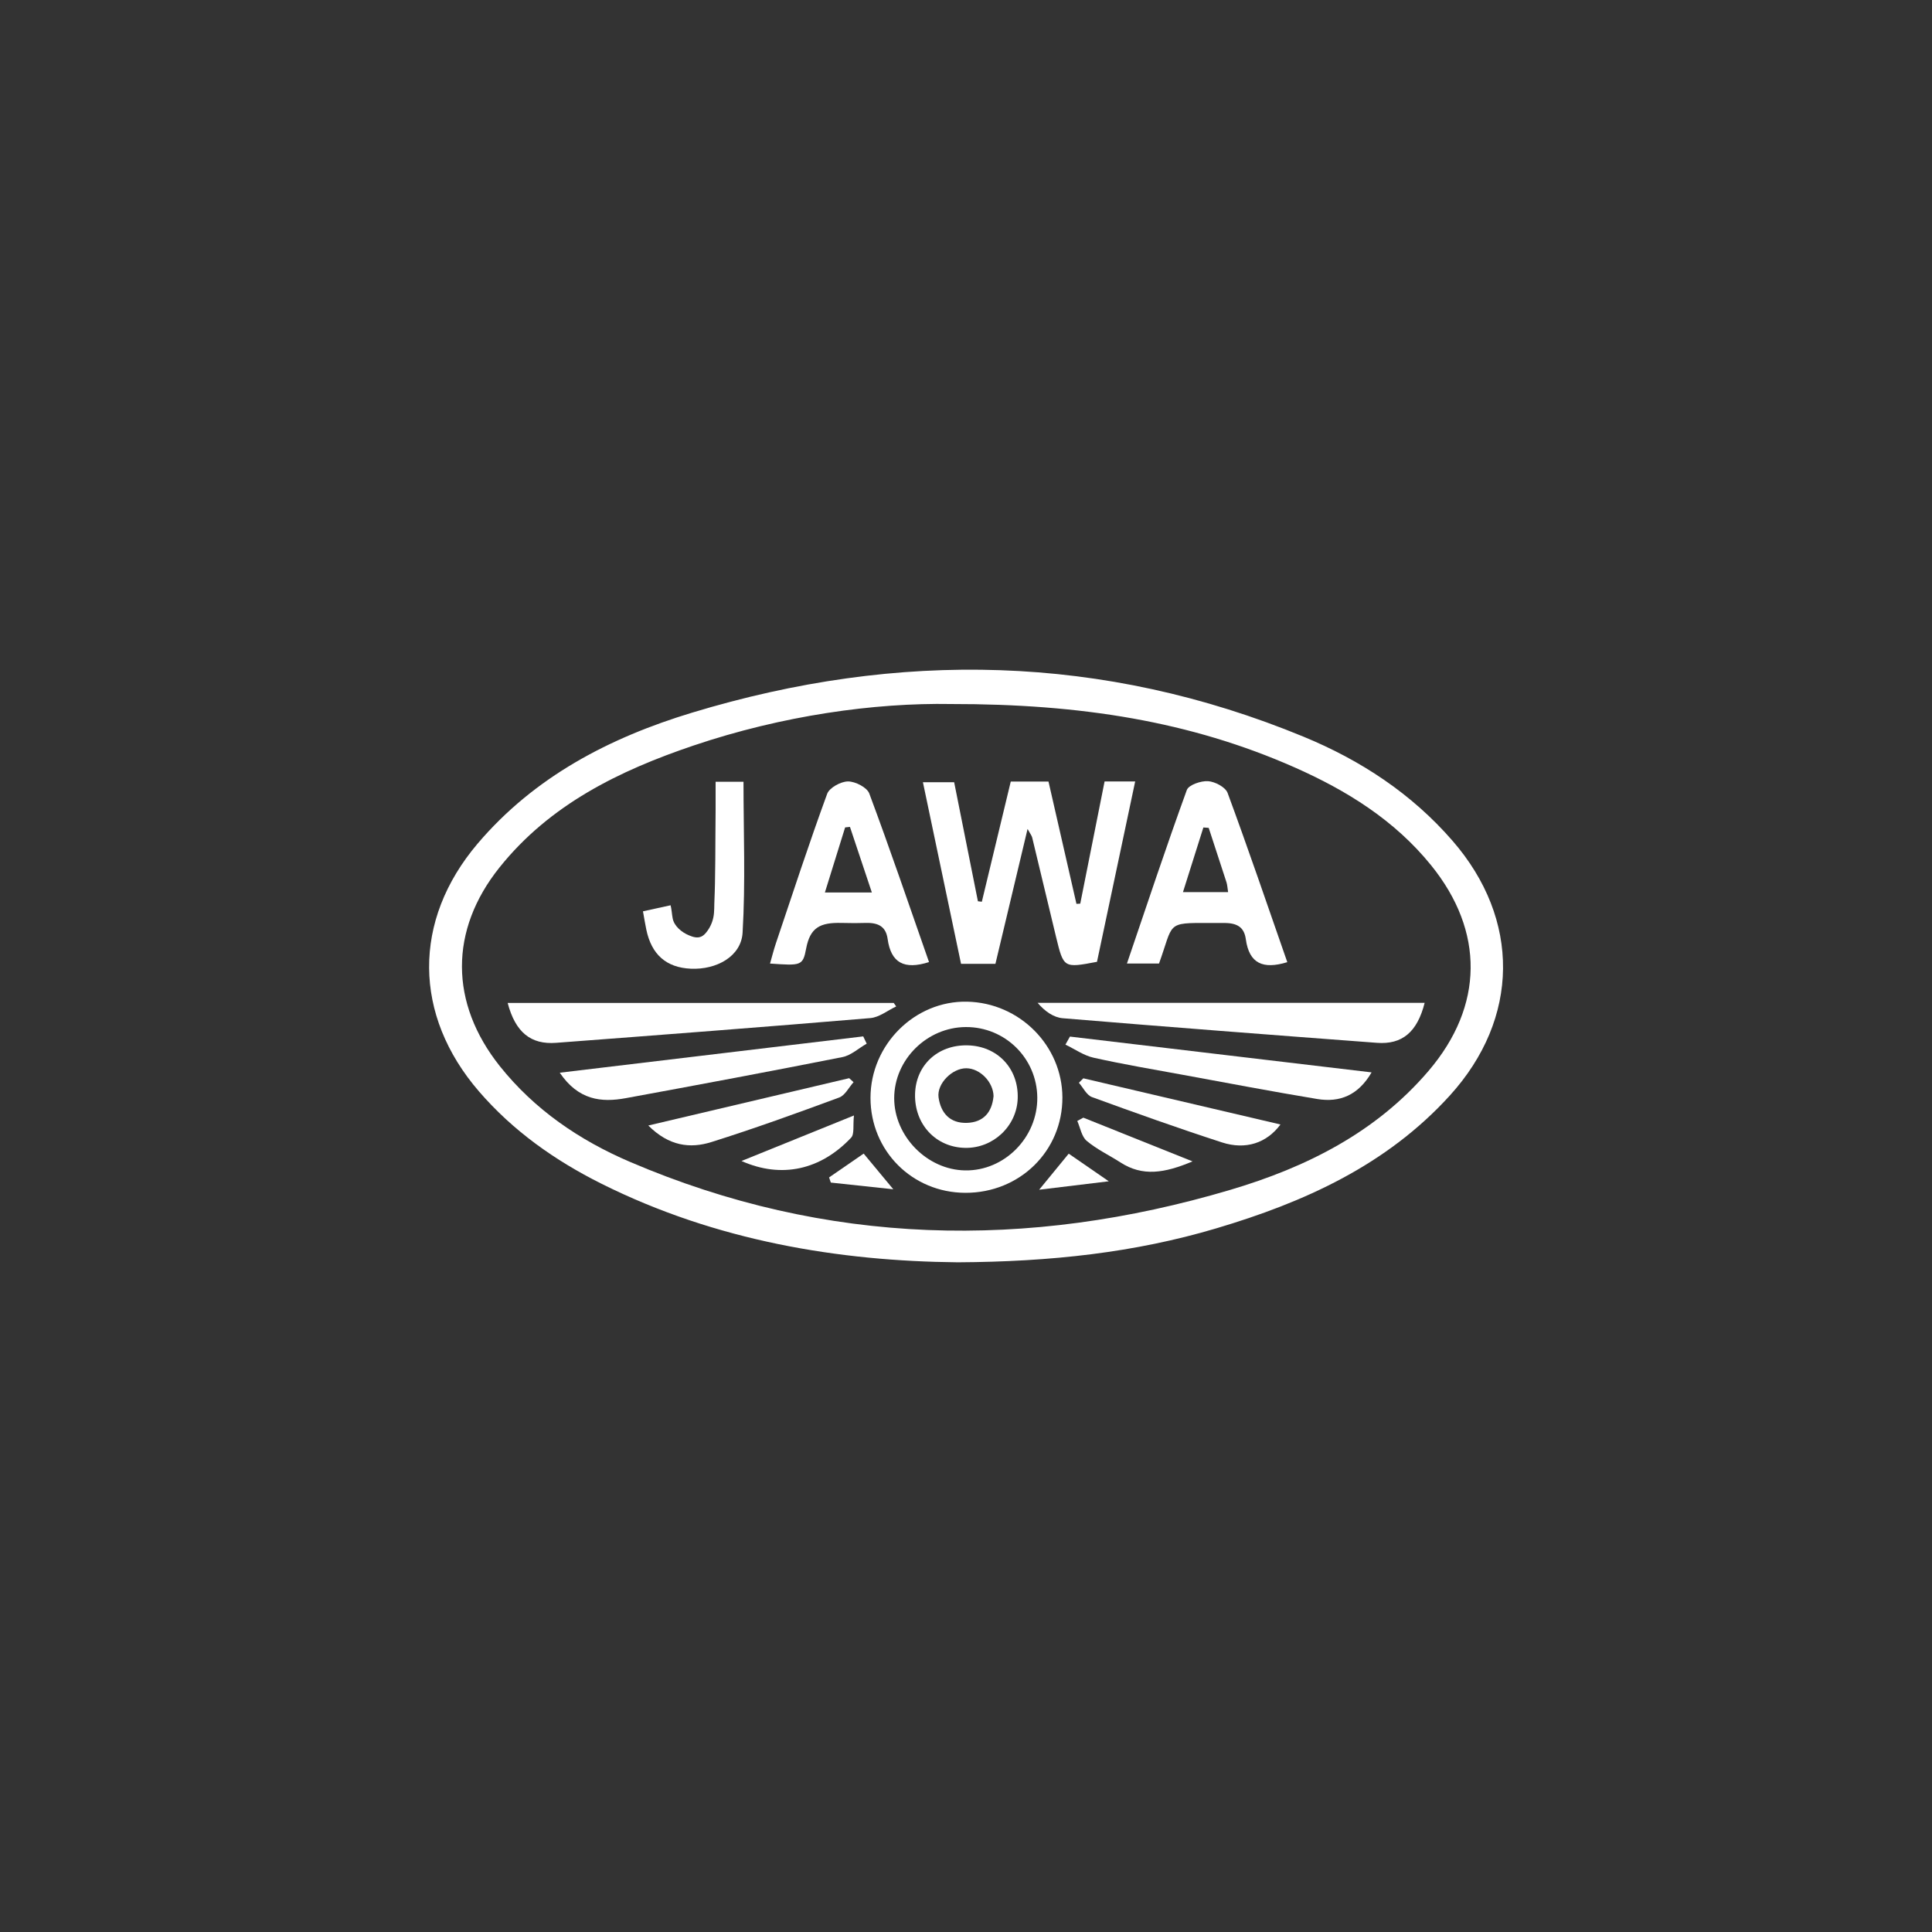 <svg xmlns="http://www.w3.org/2000/svg" id="Layer_1" data-name="Layer 1" viewBox="0 0 300 300"><rect x="0" y="0" width="300" height="300" fill="#333333" stroke="none"/><defs><style>      .cls-1 {        fill: #fff;      }    </style></defs><path class="cls-1" d="M148.71,196.01c-18.34-.18-37.47-3.28-55.33-12.21-7.2-3.6-13.7-8.18-19-14.32-10.22-11.84-10.37-26.52-.21-38.49,8.85-10.41,20.52-16.46,33.3-20.33,32.04-9.71,63.79-9.12,94.96,3.74,8.85,3.65,16.76,8.83,23.12,16.16,10.59,12.19,10.46,27.57-.42,39.55-9.84,10.83-22.62,16.58-36.31,20.64-12.61,3.74-25.56,5.18-40.1,5.26ZM147.68,109.32c-11.93-.21-26.2,1.79-40,6.45-11.51,3.89-22.29,9.14-30.12,18.93-7.81,9.76-7.75,21.06.05,30.85,5.4,6.77,12.38,11.51,20.22,14.87,30.5,13.06,61.68,13.69,93.21,4.34,11.78-3.49,22.62-8.9,30.8-18.49,8.58-10.07,8.68-21.66.38-31.91-5.68-7.02-13.12-11.63-21.24-15.22-16.13-7.12-33.13-9.84-53.3-9.82Z"></path><path class="cls-1" d="M171.53,121.34h4.74c-2.01,9.52-3.98,18.79-5.93,28.01-5.16.98-5.18.98-6.35-3.84-1.25-5.15-2.46-10.3-3.71-15.45-.07-.3-.3-.57-.72-1.34-1.73,7.25-3.35,14.05-4.99,20.94h-5.34c-1.94-9.26-3.9-18.57-5.92-28.2h4.85c1.22,6.13,2.46,12.31,3.69,18.49.2.02.41.05.61.07,1.48-6.17,2.97-12.34,4.49-18.66h5.86c1.44,6.3,2.89,12.65,4.34,18.99.2,0,.39-.02.59-.03,1.25-6.29,2.51-12.58,3.78-18.98Z"></path><path class="cls-1" d="M149.89,185.22c-8.24-.03-14.71-6.51-14.72-14.74,0-8.26,6.87-15.11,15-14.94,8.16.17,14.77,6.83,14.8,14.87.02,8.31-6.62,14.83-15.07,14.81ZM161.07,170.43c-.05-6.1-5-10.98-11.1-10.95-6.04.03-11.11,5.06-11.12,11.04,0,5.92,5.12,11.14,11.03,11.22,6.09.09,11.24-5.12,11.19-11.31Z"></path><path class="cls-1" d="M144.26,149.39c-3.86,1.23-5.91.13-6.43-3.59-.26-1.87-1.37-2.54-3.39-2.49-1.36.04-1.94.04-3.81,0-3.25-.07-4.83.69-5.45,3.97-.51,2.72-.81,2.67-5.61,2.34.31-1.08.57-2.12.91-3.14,2.61-7.75,5.15-15.53,7.96-23.21.35-.96,2.12-1.92,3.24-1.93,1.13,0,2.94.92,3.3,1.87,3.22,8.62,6.18,17.33,9.28,26.19ZM135.38,138.58c-1.23-3.68-2.31-6.93-3.4-10.18-.25.03-.5.05-.75.08-1.02,3.28-2.04,6.57-3.14,10.1h7.28Z"></path><path class="cls-1" d="M199.87,149.41c-3.74,1.14-5.89.23-6.42-3.57-.25-1.82-1.28-2.52-3.35-2.52-.82,0-1.98,0-2.33,0-6.79-.03-5.5-.03-7.8,6.3h-4.98c3.1-9.11,6.08-18.08,9.3-26.95.29-.79,2.19-1.44,3.29-1.37,1.08.07,2.7.92,3.04,1.82,3.19,8.64,6.16,17.36,9.27,26.28ZM187.69,128.55c-.28-.02-.55-.04-.83-.06-1.04,3.28-2.07,6.56-3.17,10.04h7.01c-.1-.65-.12-1.1-.25-1.52-.91-2.82-1.84-5.64-2.76-8.45Z"></path><path class="cls-1" d="M78.83,155.74h59.95c.13.18.25.36.38.54-1.34.63-2.64,1.7-4.03,1.81-16.25,1.37-32.52,2.61-48.78,3.84-3.92.3-6.32-1.63-7.52-6.19Z"></path><path class="cls-1" d="M221.22,155.72c-1.15,4.55-3.5,6.5-7.4,6.21-16.27-1.22-32.54-2.47-48.79-3.82-1.42-.12-2.77-1.05-3.91-2.39h60.1Z"></path><path class="cls-1" d="M111.1,121.39h4.35c0,7.82.32,15.66-.14,23.44-.22,3.68-4.05,5.78-8.06,5.59-3.79-.18-6.08-2.19-6.89-6.07-.17-.79-.29-1.59-.52-2.84,1.41-.31,2.77-.6,4.29-.94.17.66.19,1.35.32,2.02.11.61.47,1.16.91,1.59.47.46,1.04.82,1.65,1.07.6.25,1.28.47,1.91.17.3-.14.54-.38.75-.64.56-.69.94-1.51,1.11-2.38.17-.87.11-1.77.16-2.65.04-.86.06-1.72.08-2.58.05-2.46.06-4.92.07-7.38,0-1.38.01-2.75.03-4.13.01-1.36,0-2.72,0-4.27Z"></path><path class="cls-1" d="M134.58,162.06c-1.25.71-2.42,1.81-3.75,2.08-11.2,2.22-22.42,4.32-33.65,6.38-3.83.71-7.38.3-10.26-3.95,15.97-1.91,31.54-3.78,47.12-5.64.18.38.36.75.54,1.13Z"></path><path class="cls-1" d="M166.14,160.96c15.47,1.84,30.95,3.68,46.84,5.56-2.07,3.55-4.93,4.72-8.46,4.13-6.94-1.15-13.86-2.47-20.78-3.74-4.65-.85-9.32-1.64-13.93-2.67-1.53-.34-2.92-1.34-4.37-2.03.23-.42.47-.83.7-1.25Z"></path><path class="cls-1" d="M100.66,174.77c10.75-2.53,20.98-4.94,31.2-7.35.23.21.45.42.68.62-.74.82-1.32,2.05-2.23,2.38-6.57,2.43-13.17,4.82-19.85,6.92-3.28,1.03-6.58.65-9.8-2.58Z"></path><path class="cls-1" d="M168.22,167.44c10.14,2.38,20.28,4.75,30.61,7.17-2.14,2.89-5.41,3.97-9.06,2.79-6.79-2.2-13.51-4.6-20.22-7.05-.83-.31-1.36-1.46-2.02-2.22.23-.23.46-.46.69-.69Z"></path><path class="cls-1" d="M132.6,173.21c-.17,1.56.09,2.89-.44,3.45-4.71,4.99-10.79,6.39-17.02,3.62,5.86-2.37,11.19-4.53,17.46-7.07Z"></path><path class="cls-1" d="M168.22,173.55c5.38,2.15,10.76,4.3,16.96,6.79-4.36,1.84-7.76,2.38-11.2.16-1.74-1.12-3.66-2.02-5.23-3.34-.8-.67-1-2.04-1.47-3.1.31-.17.63-.34.94-.51Z"></path><path class="cls-1" d="M165.95,179.14c1.86,1.28,3.6,2.48,6.22,4.29-4.01.49-7.03.85-10.81,1.31,1.84-2.25,3.17-3.87,4.59-5.6Z"></path><path class="cls-1" d="M134.11,179.13c1.45,1.74,2.75,3.31,4.6,5.54-3.68-.4-6.69-.72-9.7-1.04-.09-.27-.18-.53-.27-.8,1.73-1.19,3.46-2.38,5.37-3.7Z"></path><path class="cls-1" d="M150.19,162.32c4.67.08,7.99,3.57,7.84,8.24-.14,4.31-3.81,7.76-8.16,7.68-4.56-.08-7.89-3.66-7.78-8.35.11-4.48,3.5-7.65,8.1-7.57ZM154.28,170.25c-.03-2.24-2.11-4.35-4.22-4.37-2.18-.03-4.62,2.39-4.32,4.53.35,2.43,1.77,4.03,4.4,3.95,2.61-.09,3.89-1.68,4.13-4.1Z"></path></svg>